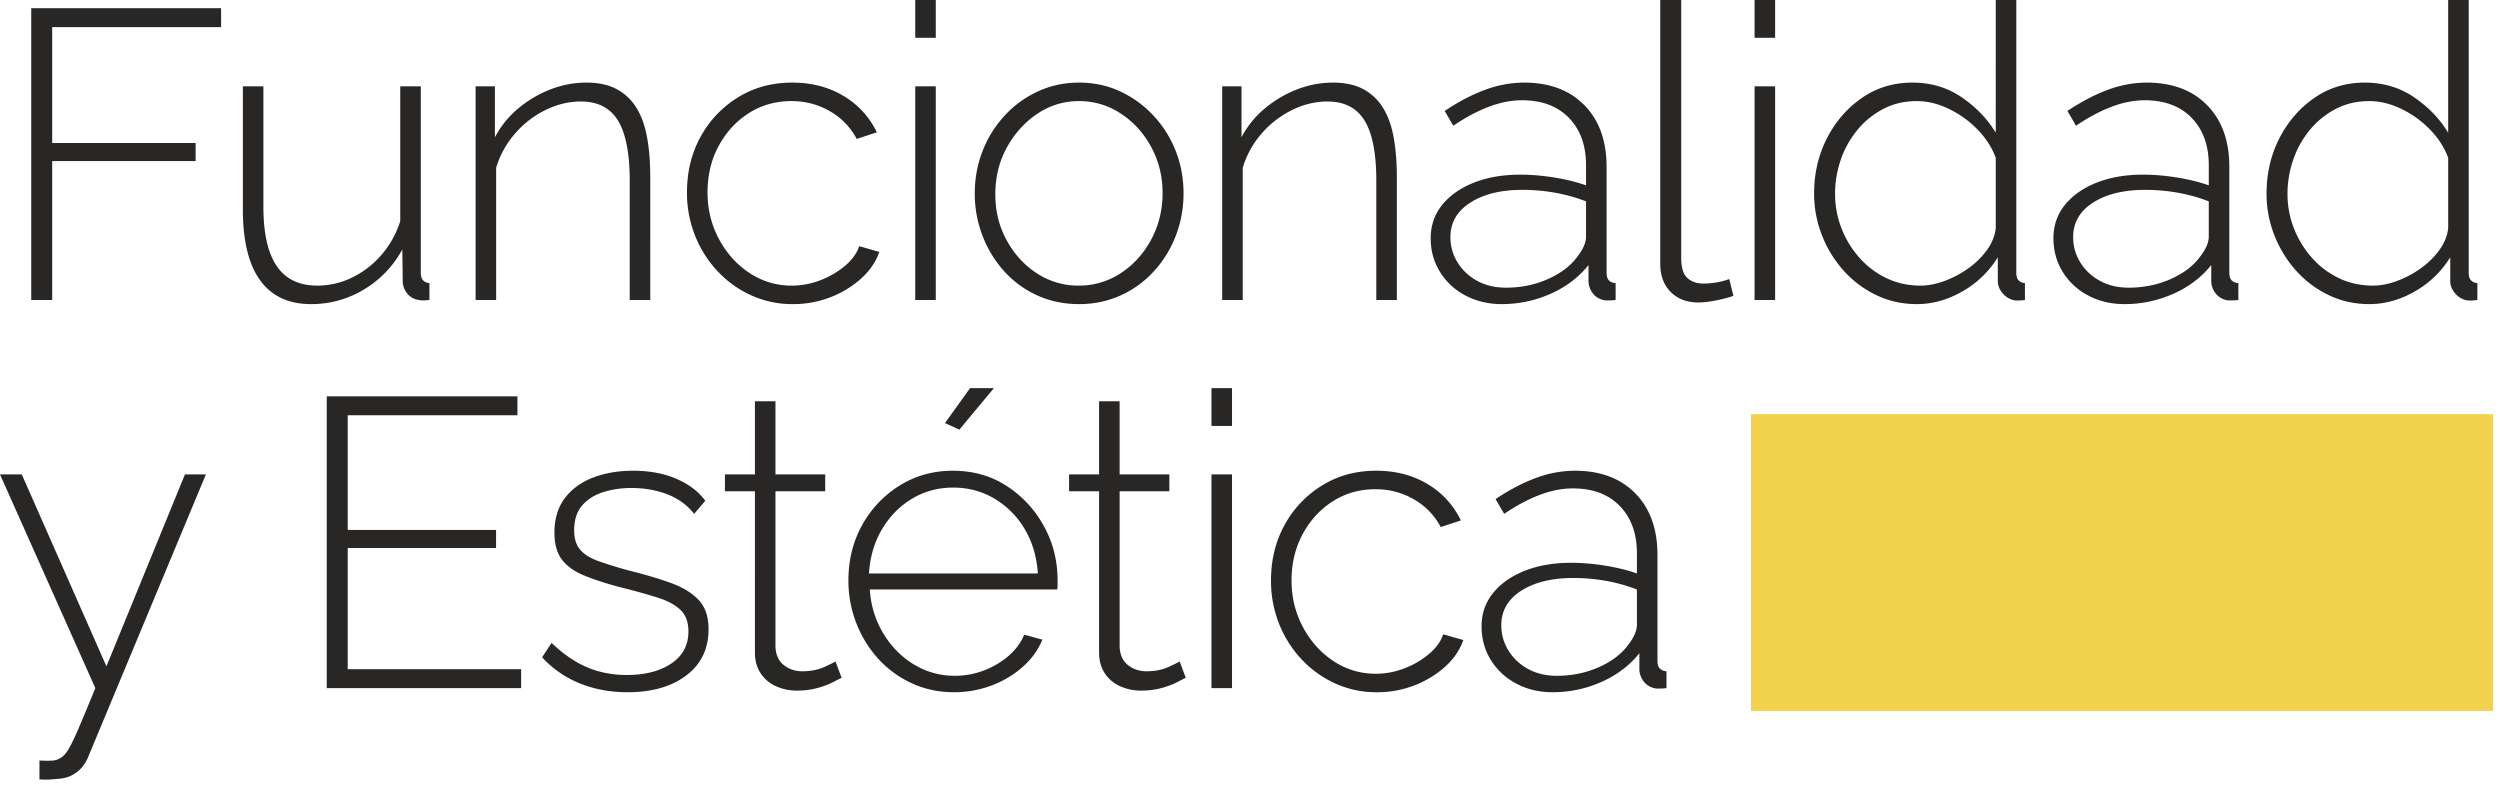 <svg xmlns="http://www.w3.org/2000/svg" viewBox="0 0 219 69"><g fill="none" fill-rule="evenodd"><g fill="#282725" fill-rule="nonzero"><path d="M2.736 26.28V.72h16.632v1.656H4.572v10.152h12.564v1.584H4.572V26.28zM21.274 18.36V7.56h1.8v10.548c0 2.328.39 4.062 1.17 5.202.78 1.14 1.962 1.71 3.546 1.71a6.93 6.93 0 0 0 3.042-.702 8.01 8.01 0 0 0 2.574-1.98 8.291 8.291 0 0 0 1.656-2.97V7.56h1.8v16.344c0 .288.066.504.198.648.132.144.318.228.558.252v1.476c-.24.024-.426.036-.558.036-.132 0-.246-.012-.342-.036a1.535 1.535 0 0 1-1.008-.522 1.758 1.758 0 0 1-.432-1.098l-.036-2.808a9.104 9.104 0 0 1-3.366 3.51 8.87 8.87 0 0 1-4.626 1.278c-1.968 0-3.456-.696-4.464-2.088-1.008-1.392-1.512-3.456-1.512-6.192ZM56.963 26.28h-1.8V15.84c0-2.4-.342-4.158-1.026-5.274-.684-1.116-1.77-1.674-3.258-1.674-1.056 0-2.094.252-3.114.756a8.41 8.41 0 0 0-2.664 2.07 8.114 8.114 0 0 0-1.638 2.97V26.28h-1.8V7.56h1.692v4.464a8.277 8.277 0 0 1 2.016-2.502 10.073 10.073 0 0 1 2.808-1.674 8.64 8.64 0 0 1 3.204-.612c1.032 0 1.902.186 2.61.558a4.515 4.515 0 0 1 1.728 1.602c.444.696.762 1.56.954 2.592.192 1.032.288 2.208.288 3.528V26.28ZM69.432 26.64a8.636 8.636 0 0 1-3.636-.774 9.276 9.276 0 0 1-2.952-2.124 9.863 9.863 0 0 1-1.962-3.114 10.128 10.128 0 0 1-.702-3.78c0-1.8.396-3.42 1.188-4.86a9.244 9.244 0 0 1 3.276-3.456c1.392-.864 2.976-1.296 4.752-1.296 1.704 0 3.204.39 4.5 1.17a7.401 7.401 0 0 1 2.916 3.186l-1.764.576a6.045 6.045 0 0 0-2.358-2.43c-1.02-.588-2.142-.882-3.366-.882-1.368 0-2.604.348-3.708 1.044-1.104.696-1.986 1.65-2.646 2.862-.66 1.212-.99 2.574-.99 4.086 0 1.488.336 2.856 1.008 4.104.672 1.248 1.566 2.238 2.682 2.97a6.588 6.588 0 0 0 3.69 1.098 6.91 6.91 0 0 0 2.538-.486 7.402 7.402 0 0 0 2.16-1.278c.612-.528 1.014-1.092 1.206-1.692l1.764.504c-.312.888-.852 1.674-1.62 2.358a8.753 8.753 0 0 1-2.682 1.62 9.022 9.022 0 0 1-3.294.594ZM80.175 26.28V7.56h1.8v18.72h-1.8Zm0-22.968V0h1.8v3.312h-1.8ZM94.534 26.64c-1.32 0-2.538-.252-3.654-.756a8.706 8.706 0 0 1-2.898-2.106 9.938 9.938 0 0 1-1.908-3.114 10.166 10.166 0 0 1-.684-3.708c0-1.32.228-2.562.684-3.726A9.818 9.818 0 0 1 88 10.134c.828-.9 1.8-1.608 2.916-2.124 1.116-.516 2.322-.774 3.618-.774 1.296 0 2.496.258 3.6.774a9.4 9.4 0 0 1 2.916 2.124c.84.9 1.488 1.932 1.944 3.096.456 1.164.684 2.406.684 3.726 0 1.296-.228 2.532-.684 3.708a9.768 9.768 0 0 1-1.926 3.114 8.9 8.9 0 0 1-2.916 2.106c-1.116.504-2.322.756-3.618.756Zm-7.344-9.612c0 1.464.33 2.802.99 4.014.66 1.212 1.542 2.178 2.646 2.898a6.58 6.58 0 0 0 3.672 1.08 6.588 6.588 0 0 0 3.69-1.098c1.116-.732 2.004-1.716 2.664-2.952.66-1.236.99-2.586.99-4.05s-.33-2.808-.99-4.032c-.66-1.224-1.548-2.202-2.664-2.934a6.53 6.53 0 0 0-3.654-1.098 6.428 6.428 0 0 0-3.672 1.116c-1.104.744-1.992 1.728-2.664 2.952-.672 1.224-1.008 2.592-1.008 4.104ZM122.364 26.28h-1.8V15.84c0-2.4-.342-4.158-1.026-5.274-.684-1.116-1.77-1.674-3.258-1.674-1.056 0-2.094.252-3.114.756a8.41 8.41 0 0 0-2.664 2.07 8.114 8.114 0 0 0-1.638 2.97V26.28h-1.8V7.56h1.692v4.464a8.277 8.277 0 0 1 2.016-2.502 10.073 10.073 0 0 1 2.808-1.674 8.64 8.64 0 0 1 3.204-.612c1.032 0 1.902.186 2.61.558a4.515 4.515 0 0 1 1.728 1.602c.444.696.762 1.56.954 2.592.192 1.032.288 2.208.288 3.528V26.28ZM125.33 20.88c0-1.128.335-2.106 1.007-2.934.672-.828 1.596-1.476 2.772-1.944 1.176-.468 2.532-.702 4.068-.702.96 0 1.956.084 2.988.252 1.032.168 1.956.396 2.772.684v-1.764c0-1.728-.498-3.108-1.494-4.14-.996-1.032-2.37-1.548-4.122-1.548-.936 0-1.908.192-2.916.576-1.008.384-2.04.936-3.096 1.656l-.756-1.296c1.224-.816 2.406-1.434 3.546-1.854a9.787 9.787 0 0 1 3.402-.63c2.232 0 3.996.66 5.292 1.98 1.296 1.32 1.944 3.12 1.944 5.4v9.288c0 .288.066.504.198.648.132.144.33.228.594.252v1.476a5.047 5.047 0 0 1-.54.036h-.36c-.456-.072-.81-.264-1.062-.576a1.807 1.807 0 0 1-.414-1.044V23.22c-.864 1.08-1.974 1.92-3.33 2.52-1.356.6-2.778.9-4.266.9-1.176 0-2.238-.252-3.186-.756a5.717 5.717 0 0 1-2.232-2.07c-.54-.876-.81-1.854-.81-2.934Zm12.887 1.548c.24-.312.42-.612.54-.9.12-.288.18-.552.18-.792V17.64a14.496 14.496 0 0 0-2.7-.756 16.271 16.271 0 0 0-2.88-.252c-1.872 0-3.39.372-4.554 1.116-1.164.744-1.746 1.752-1.746 3.024 0 .792.204 1.524.612 2.196a4.539 4.539 0 0 0 1.71 1.62c.732.408 1.578.612 2.538.612 1.344 0 2.586-.258 3.726-.774 1.14-.516 1.998-1.182 2.574-1.998ZM145.438 0h1.836v22.572c0 .864.18 1.458.54 1.782.36.324.828.486 1.404.486.384 0 .78-.036 1.188-.108a5.852 5.852 0 0 0 1.08-.288l.36 1.476c-.408.144-.912.276-1.512.396s-1.116.18-1.548.18c-1.008 0-1.818-.306-2.43-.918-.612-.612-.918-1.434-.918-2.466V0ZM153.7 26.28V7.56h1.8v18.72h-1.8Zm0-22.968V0h1.8v3.312h-1.8ZM158.916 16.956c0-1.752.372-3.36 1.116-4.824.744-1.464 1.764-2.646 3.06-3.546 1.296-.9 2.772-1.35 4.428-1.35 1.632 0 3.078.432 4.338 1.296 1.26.864 2.25 1.896 2.97 3.096V0h1.8v23.904c0 .288.066.504.198.648.132.144.318.228.558.252v1.476c-.384.048-.672.06-.864.036a1.765 1.765 0 0 1-1.08-.612c-.288-.336-.432-.696-.432-1.08v-2.088a8.598 8.598 0 0 1-3.096 2.988c-1.296.744-2.628 1.116-3.996 1.116-1.296 0-2.496-.27-3.6-.81a9.115 9.115 0 0 1-2.862-2.178 10.175 10.175 0 0 1-1.872-3.096 9.925 9.925 0 0 1-.666-3.6Zm15.912 3.024v-6.156c-.336-.912-.876-1.746-1.62-2.502a8.815 8.815 0 0 0-2.52-1.8c-.936-.444-1.86-.666-2.772-.666-1.08 0-2.058.228-2.934.684a7.286 7.286 0 0 0-2.268 1.836 8.311 8.311 0 0 0-1.458 2.61 9.137 9.137 0 0 0-.504 3.006c0 1.056.192 2.07.576 3.042a8.462 8.462 0 0 0 1.602 2.592 7.399 7.399 0 0 0 2.376 1.764c.9.42 1.878.63 2.934.63.648 0 1.338-.132 2.07-.396a8.705 8.705 0 0 0 2.088-1.098 7.089 7.089 0 0 0 1.656-1.62c.444-.612.702-1.254.774-1.926ZM179.88 20.88c0-1.128.337-2.106 1.009-2.934.672-.828 1.596-1.476 2.772-1.944 1.176-.468 2.532-.702 4.068-.702.96 0 1.956.084 2.988.252 1.032.168 1.956.396 2.772.684v-1.764c0-1.728-.498-3.108-1.494-4.14-.996-1.032-2.37-1.548-4.122-1.548-.936 0-1.908.192-2.916.576-1.008.384-2.04.936-3.096 1.656l-.756-1.296c1.224-.816 2.406-1.434 3.546-1.854a9.787 9.787 0 0 1 3.402-.63c2.232 0 3.996.66 5.292 1.98 1.296 1.32 1.944 3.12 1.944 5.4v9.288c0 .288.066.504.198.648.132.144.33.228.594.252v1.476a5.047 5.047 0 0 1-.54.036h-.36c-.456-.072-.81-.264-1.062-.576a1.807 1.807 0 0 1-.414-1.044V23.22c-.864 1.08-1.974 1.92-3.33 2.52-1.356.6-2.778.9-4.266.9-1.176 0-2.238-.252-3.186-.756a5.717 5.717 0 0 1-2.232-2.07c-.54-.876-.81-1.854-.81-2.934Zm12.889 1.548c.24-.312.42-.612.54-.9.12-.288.18-.552.18-.792V17.64a14.496 14.496 0 0 0-2.7-.756 16.271 16.271 0 0 0-2.88-.252c-1.872 0-3.39.372-4.554 1.116-1.164.744-1.746 1.752-1.746 3.024 0 .792.204 1.524.612 2.196a4.539 4.539 0 0 0 1.71 1.62c.732.408 1.578.612 2.538.612 1.344 0 2.586-.258 3.726-.774 1.14-.516 1.998-1.182 2.574-1.998ZM198.55 16.956c0-1.752.371-3.36 1.115-4.824s1.764-2.646 3.06-3.546c1.296-.9 2.772-1.35 4.428-1.35 1.632 0 3.078.432 4.338 1.296 1.26.864 2.25 1.896 2.97 3.096V0h1.8v23.904c0 .288.066.504.198.648.132.144.318.228.558.252v1.476c-.384.048-.672.06-.864.036a1.765 1.765 0 0 1-1.08-.612c-.288-.336-.432-.696-.432-1.08v-2.088a8.598 8.598 0 0 1-3.096 2.988c-1.296.744-2.628 1.116-3.996 1.116-1.296 0-2.496-.27-3.6-.81a9.115 9.115 0 0 1-2.862-2.178 10.175 10.175 0 0 1-1.872-3.096 9.925 9.925 0 0 1-.666-3.6Zm15.911 3.024v-6.156c-.336-.912-.876-1.746-1.62-2.502a8.815 8.815 0 0 0-2.52-1.8c-.936-.444-1.86-.666-2.772-.666-1.08 0-2.058.228-2.934.684a7.286 7.286 0 0 0-2.268 1.836 8.311 8.311 0 0 0-1.458 2.61 9.137 9.137 0 0 0-.504 3.006c0 1.056.192 2.07.576 3.042a8.462 8.462 0 0 0 1.602 2.592 7.399 7.399 0 0 0 2.376 1.764c.9.42 1.878.63 2.934.63.648 0 1.338-.132 2.07-.396a8.705 8.705 0 0 0 2.088-1.098 7.089 7.089 0 0 0 1.656-1.62c.444-.612.702-1.254.774-1.926ZM3.456 66.616c.384.024.726.03 1.026.018.3-.012.522-.066.666-.162.216-.072.438-.258.666-.558.228-.3.534-.888.918-1.764s.924-2.166 1.62-3.87L0 41.56h1.908l7.416 16.812L16.2 41.56h1.836L7.776 66.184a3.481 3.481 0 0 1-.594 1.026c-.252.3-.558.54-.918.72-.36.18-.792.282-1.296.306-.216.024-.444.042-.684.054-.24.012-.516.006-.828-.018v-1.656ZM45.652 58.624v1.656H28.624V34.72h16.704v1.656H30.46V46.42h12.996v1.584H30.46v10.62zM54.977 60.64c-1.488 0-2.868-.252-4.14-.756a9.113 9.113 0 0 1-3.348-2.304l.828-1.26c1.032.984 2.076 1.698 3.132 2.142 1.056.444 2.208.666 3.456.666 1.608 0 2.91-.336 3.906-1.008.996-.672 1.494-1.608 1.494-2.808 0-.816-.234-1.446-.702-1.89-.468-.444-1.14-.804-2.016-1.08a56.049 56.049 0 0 0-3.186-.882c-1.272-.336-2.346-.684-3.222-1.044-.876-.36-1.53-.828-1.962-1.404-.432-.576-.648-1.356-.648-2.34 0-1.224.306-2.238.918-3.042.612-.804 1.44-1.404 2.484-1.8 1.044-.396 2.202-.594 3.474-.594 1.464 0 2.742.24 3.834.72s1.926 1.116 2.502 1.908l-.972 1.152c-.6-.768-1.38-1.338-2.34-1.71-.96-.372-2.016-.558-3.168-.558-.864 0-1.68.12-2.448.36s-1.386.63-1.854 1.17c-.468.54-.702 1.266-.702 2.178 0 .72.174 1.284.522 1.692.348.408.87.738 1.566.99.696.252 1.56.522 2.592.81 1.464.36 2.724.732 3.78 1.116 1.056.384 1.872.882 2.448 1.494.576.612.864 1.47.864 2.574 0 1.704-.648 3.048-1.944 4.032-1.296.984-3.012 1.476-5.148 1.476ZM73.727 59.38c-.12.048-.36.168-.72.36-.36.192-.816.366-1.368.522a6.741 6.741 0 0 1-1.836.234 4.405 4.405 0 0 1-1.818-.378 3.115 3.115 0 0 1-1.35-1.134c-.336-.504-.504-1.116-.504-1.836V43.036h-2.628V41.56h2.628v-6.408h1.8v6.408h4.356v1.476h-4.356v13.68c.048.696.3 1.218.756 1.566.456.348.984.522 1.584.522.744 0 1.392-.126 1.944-.378s.876-.414.972-.486l.54 1.44ZM83.573 60.64c-1.32 0-2.544-.258-3.672-.774a9.072 9.072 0 0 1-2.934-2.124 9.98 9.98 0 0 1-1.944-3.132 10.17 10.17 0 0 1-.702-3.762c0-1.776.396-3.384 1.188-4.824a9.384 9.384 0 0 1 3.276-3.474c1.392-.876 2.952-1.314 4.68-1.314 1.776 0 3.348.444 4.716 1.332a9.74 9.74 0 0 1 3.258 3.51c.804 1.452 1.206 3.042 1.206 4.77v.432c0 .144-.012.264-.036.36H76.193c.096 1.416.492 2.7 1.188 3.852.696 1.152 1.59 2.058 2.682 2.718 1.092.66 2.286.99 3.582.99 1.296 0 2.52-.336 3.672-1.008 1.152-.672 1.956-1.536 2.412-2.592l1.584.432c-.36.888-.93 1.68-1.71 2.376a8.696 8.696 0 0 1-2.736 1.638 9.21 9.21 0 0 1-3.294.594ZM76.12 50.236h14.796c-.096-1.464-.48-2.76-1.152-3.888a7.505 7.505 0 0 0-2.646-2.664c-1.092-.648-2.298-.972-3.618-.972-1.32 0-2.52.324-3.6.972-1.08.648-1.956 1.536-2.628 2.664-.672 1.128-1.056 2.424-1.152 3.888Zm7.92-12.6-1.26-.576L84.977 34h2.088l-3.024 3.636ZM103.875 59.38c-.12.048-.36.168-.72.36-.36.192-.816.366-1.368.522a6.741 6.741 0 0 1-1.836.234 4.405 4.405 0 0 1-1.818-.378 3.115 3.115 0 0 1-1.35-1.134c-.336-.504-.504-1.116-.504-1.836V43.036h-2.628V41.56h2.628v-6.408h1.8v6.408h4.356v1.476H98.08v13.68c.048.696.3 1.218.756 1.566.456.348.984.522 1.584.522.744 0 1.392-.126 1.944-.378s.876-.414.972-.486l.54 1.44ZM106.125 60.28V41.56h1.8v18.72h-1.8Zm0-22.968V34h1.8v3.312h-1.8ZM120.592 60.64a8.636 8.636 0 0 1-3.636-.774 9.276 9.276 0 0 1-2.952-2.124 9.863 9.863 0 0 1-1.962-3.114 10.128 10.128 0 0 1-.702-3.78c0-1.8.396-3.42 1.188-4.86a9.244 9.244 0 0 1 3.276-3.456c1.392-.864 2.976-1.296 4.752-1.296 1.704 0 3.204.39 4.5 1.17a7.401 7.401 0 0 1 2.916 3.186l-1.764.576a6.045 6.045 0 0 0-2.358-2.43c-1.02-.588-2.142-.882-3.366-.882-1.368 0-2.604.348-3.708 1.044-1.104.696-1.986 1.65-2.646 2.862-.66 1.212-.99 2.574-.99 4.086 0 1.488.336 2.856 1.008 4.104.672 1.248 1.566 2.238 2.682 2.97a6.588 6.588 0 0 0 3.69 1.098 6.91 6.91 0 0 0 2.538-.486 7.402 7.402 0 0 0 2.16-1.278c.612-.528 1.014-1.092 1.206-1.692l1.764.504c-.312.888-.852 1.674-1.62 2.358a8.753 8.753 0 0 1-2.682 1.62 9.022 9.022 0 0 1-3.294.594ZM129.786 54.88c0-1.128.336-2.106 1.008-2.934.672-.828 1.596-1.476 2.772-1.944 1.176-.468 2.532-.702 4.068-.702.96 0 1.956.084 2.988.252 1.032.168 1.956.396 2.772.684v-1.764c0-1.728-.498-3.108-1.494-4.14-.996-1.032-2.37-1.548-4.122-1.548-.936 0-1.908.192-2.916.576-1.008.384-2.04.936-3.096 1.656l-.756-1.296c1.224-.816 2.406-1.434 3.546-1.854a9.787 9.787 0 0 1 3.402-.63c2.232 0 3.996.66 5.292 1.98 1.296 1.32 1.944 3.12 1.944 5.4v9.288c0 .288.066.504.198.648.132.144.33.228.594.252v1.476a5.047 5.047 0 0 1-.54.036h-.36c-.456-.072-.81-.264-1.062-.576a1.807 1.807 0 0 1-.414-1.044V57.22c-.864 1.08-1.974 1.92-3.33 2.52-1.356.6-2.778.9-4.266.9-1.176 0-2.238-.252-3.186-.756a5.717 5.717 0 0 1-2.232-2.07c-.54-.876-.81-1.854-.81-2.934Zm12.888 1.548c.24-.312.42-.612.54-.9.12-.288.18-.552.18-.792V51.64a14.496 14.496 0 0 0-2.7-.756 16.271 16.271 0 0 0-2.88-.252c-1.872 0-3.39.372-4.554 1.116-1.164.744-1.746 1.752-1.746 3.024 0 .792.204 1.524.612 2.196a4.539 4.539 0 0 0 1.71 1.62c.732.408 1.578.612 2.538.612 1.344 0 2.586-.258 3.726-.774 1.14-.516 1.998-1.182 2.574-1.998Z"/></g><path fill="#F3D250" d="M153.388 36.28h65v26h-65z"/></g></svg>